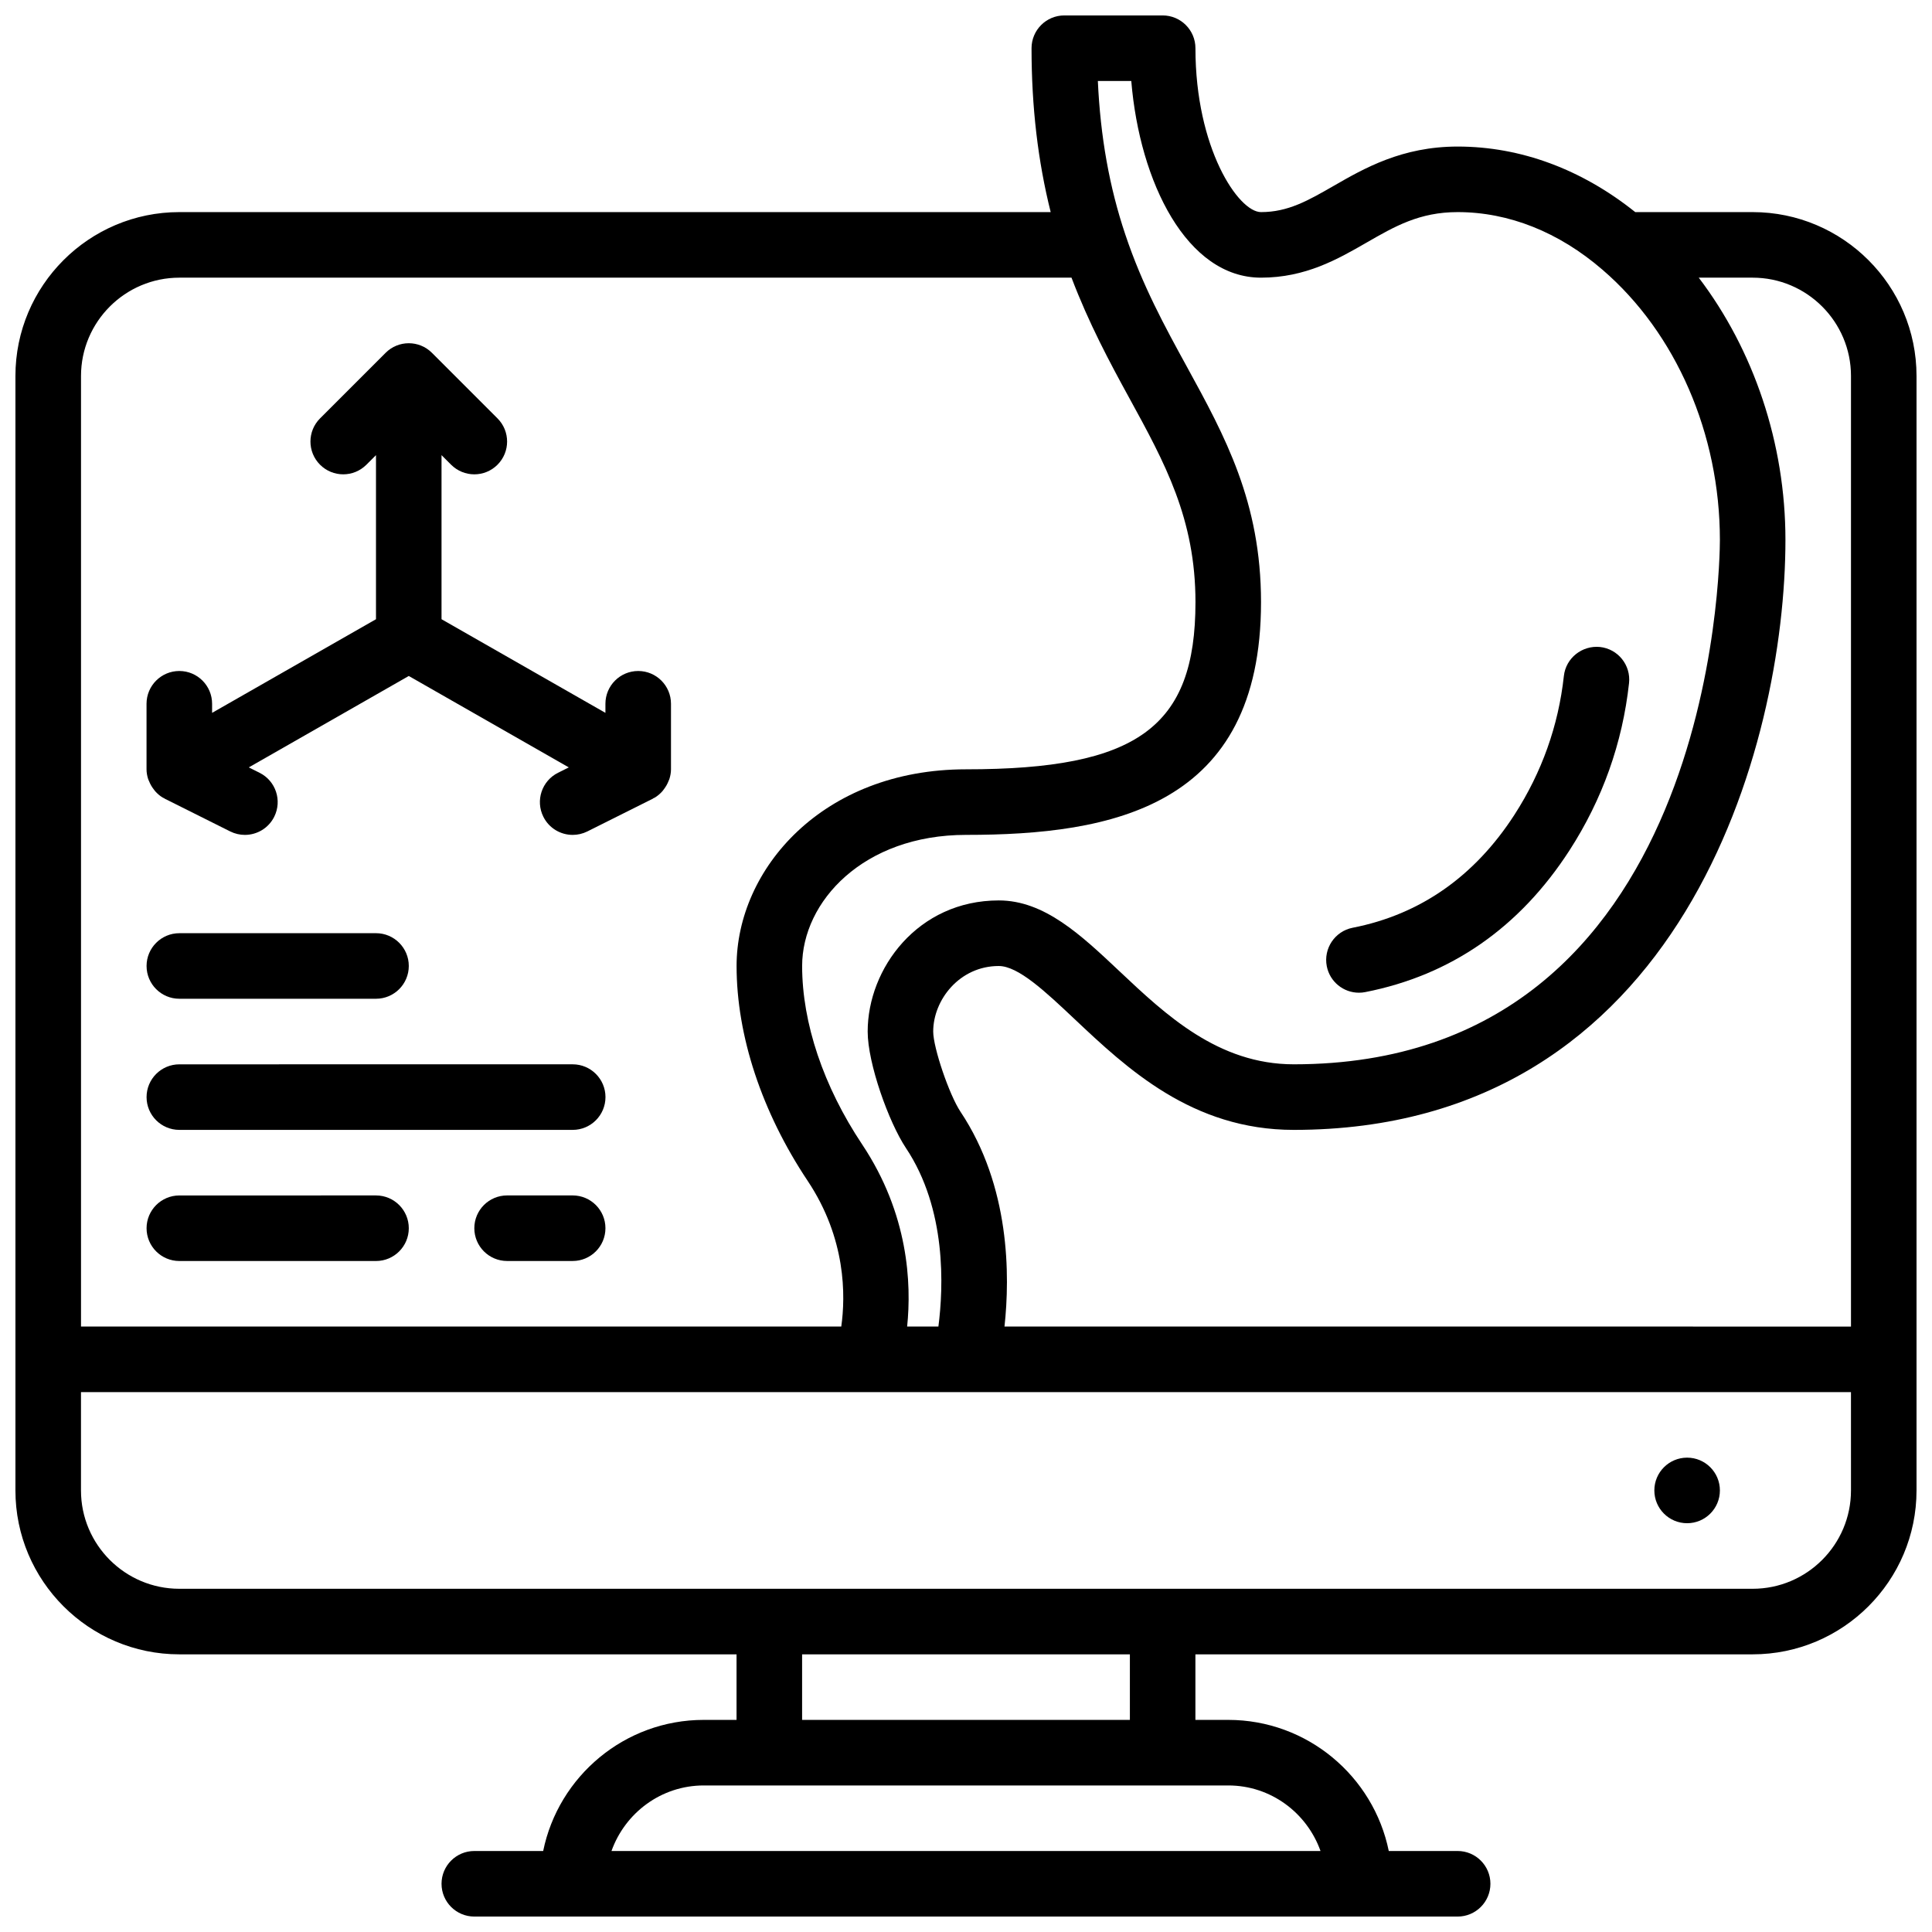 <?xml version="1.0" encoding="UTF-8"?>
<!-- Uploaded to: ICON Repo, www.iconrepo.com, Generator: ICON Repo Mixer Tools -->
<svg width="800px" height="800px" version="1.1" viewBox="144 144 512 512" xmlns="http://www.w3.org/2000/svg">
 <defs>
  <clipPath id="a">
   <path d="m148.09 148.09h503.81v503.81h-503.81z"/>
  </clipPath>
 </defs>
 <g clip-path="url(#a)">
  <path d="m608.47 200.21h-31.113c-14.172-11.336-30.352-17.371-47.066-17.371-14.758 0-24.801 5.785-32.879 10.434-6.738 3.871-12.055 6.938-19.238 6.938-5.969 0-17.371-16.914-17.371-43.434 0-4.793-3.891-8.688-8.688-8.688h-26.059c-4.793 0-8.688 3.891-8.688 8.688 0 15.66 1.703 29.969 5.074 43.434h-230.92c-23.949 0-43.434 19.484-43.434 43.434v295.34c0 23.949 19.484 43.434 43.434 43.434h147.67v17.371h-8.688c-20.969 0-38.516 14.949-42.555 34.746h-18.25c-4.793 0-8.688 3.891-8.688 8.688 0 4.793 3.891 8.688 8.688 8.688h260.59c4.793 0 8.688-3.891 8.688-8.688 0-4.793-3.891-8.688-8.688-8.688h-18.25c-4.039-19.797-21.578-34.746-42.555-34.746h-8.688v-17.371h147.67c23.949 0 43.434-19.484 43.434-43.434v-295.34c0-23.949-19.484-43.434-43.43-43.434zm26.059 43.434v251.91l-224.33-0.004c1.469-13.488 1.52-37.152-11.664-56.938-2.969-4.457-7.227-16.965-7.227-21.238 0-8.391 6.984-17.371 17.371-17.371 5.176 0 12.395 6.809 20.039 14.012 13.898 13.105 31.203 29.418 58.141 29.418 103.06 0 130.3-102.27 130.3-156.36 0-25.617-8.41-50.328-22.977-69.492l14.289 0.004c14.367 0 26.059 11.691 26.059 26.059zm-190.73-78.18c2.231 26.902 14.738 52.121 34.379 52.121 11.82 0 20.371-4.918 27.91-9.258 7.566-4.356 14.09-8.117 24.207-8.117 13.523 0 26.789 5.273 38.375 15.27 19.484 16.75 31.117 43.512 31.117 71.594 0 5.672-1.285 138.98-112.92 138.98-20.039 0-33.945-13.117-46.219-24.688-10.227-9.637-19.887-18.742-31.961-18.742-21.465 0-34.746 18.031-34.746 34.746 0 8.434 5.578 24.027 10.145 30.879 10.816 16.219 9.945 36.918 8.598 47.297h-8.285c1.18-11.406 0.375-29.812-11.918-48.254-10.266-15.379-15.91-32.18-15.91-47.293 0-17.078 16.242-34.746 43.434-34.746 38.656 0 78.176-7.332 78.176-61.672 0-26.547-9.555-43.969-19.656-62.41-5.812-10.605-11.812-21.559-16.312-35.031-4.215-12.539-6.602-25.914-7.273-40.676zm-252.27 52.121h236.43c4.606 12.117 10.016 22.227 15.332 31.93 9.395 17.156 17.52 31.965 17.52 54.062 0 33.121-15.348 44.301-60.805 44.301-38.062 0-60.805 26.504-60.805 52.117 0 18.504 6.688 38.723 18.832 56.938 10.234 15.348 10.051 30.516 8.914 38.609l-201.48 0.004v-251.9c0-14.367 11.695-26.059 26.062-26.059zm302.42 416.95h-187.9c3.598-10.086 13.152-17.371 24.461-17.371h138.98c11.312-0.004 20.867 7.285 24.461 17.371zm-50.52-34.746h-86.863v-17.371h86.863zm191.1-60.805c0 14.367-11.691 26.059-26.059 26.059h-416.95c-14.367 0-26.059-11.691-26.059-26.059v-26.059h208.45 0.027 0.027 260.56z"/>
 </g>
 <path d="m504.13 407.08c0.547 0 1.113-0.051 1.676-0.164 22.672-4.449 40.887-17.078 54.125-37.559 8.73-13.516 14.039-28.422 15.781-44.316 0.52-4.769-2.918-9.059-7.688-9.582-4.742-0.477-9.059 2.918-9.582 7.688-1.441 13.188-5.856 25.555-13.098 36.777-10.578 16.363-25 26.441-42.875 29.941-4.707 0.922-7.773 5.488-6.856 10.199 0.812 4.141 4.445 7.016 8.516 7.016z"/>
 <path d="m191.53 408.68h52.117c4.793 0 8.688-3.891 8.688-8.688 0-4.793-3.891-8.688-8.688-8.688l-52.117 0.004c-4.793 0-8.688 3.891-8.688 8.688 0 4.793 3.891 8.684 8.688 8.684z"/>
 <path d="m191.53 443.43h104.24c4.793 0 8.688-3.891 8.688-8.688 0-4.793-3.891-8.688-8.688-8.688l-104.24 0.004c-4.793 0-8.688 3.891-8.688 8.688 0 4.793 3.891 8.684 8.688 8.684z"/>
 <path d="m295.76 460.8h-17.371c-4.793 0-8.688 3.891-8.688 8.688 0 4.793 3.891 8.688 8.688 8.688h17.371c4.793 0 8.688-3.891 8.688-8.688 0-4.797-3.891-8.688-8.688-8.688z"/>
 <path d="m191.53 478.18h52.117c4.793 0 8.688-3.891 8.688-8.688 0-4.793-3.891-8.688-8.688-8.688l-52.117 0.004c-4.793 0-8.688 3.891-8.688 8.688 0 4.793 3.891 8.684 8.688 8.684z"/>
 <path d="m183.5 351.01c0.297 0.766 0.695 1.469 1.199 2.121 0.148 0.191 0.27 0.383 0.426 0.555 0.59 0.66 1.258 1.25 2.051 1.711 0.094 0.062 0.207 0.078 0.305 0.129 0.07 0.035 0.105 0.094 0.164 0.129l17.371 8.688c1.242 0.617 2.57 0.914 3.875 0.914 3.188 0 6.254-1.754 7.781-4.805 2.144-4.293 0.41-9.512-3.883-11.656l-2.859-1.426 42.402-24.227 42.406 24.227-2.859 1.426c-4.293 2.144-6.027 7.367-3.883 11.656 1.52 3.051 4.586 4.805 7.773 4.805 1.305 0 2.633-0.297 3.875-0.91l17.371-8.688c0.07-0.035 0.105-0.094 0.164-0.129 0.094-0.051 0.207-0.07 0.305-0.129 0.789-0.461 1.449-1.051 2.051-1.711 0.156-0.172 0.277-0.363 0.426-0.555 0.496-0.652 0.895-1.355 1.199-2.121 0.078-0.199 0.172-0.375 0.242-0.582 0.254-0.82 0.418-1.672 0.418-2.551v-17.371c0-4.793-3.891-8.688-8.688-8.688-4.793 0-8.688 3.891-8.688 8.688v2.406l-43.434-24.816v-43.484l2.547 2.547c1.695 1.691 3.922 2.543 6.144 2.543s4.449-0.852 6.141-2.547c3.394-3.394 3.394-8.887 0-12.281l-17.371-17.371c-3.394-3.394-8.887-3.394-12.281 0l-17.371 17.371c-3.394 3.394-3.394 8.887 0 12.281 3.394 3.394 8.887 3.394 12.281 0l2.543-2.543v43.484l-43.434 24.816v-2.406c0-4.793-3.891-8.688-8.688-8.688-4.793 0-8.688 3.891-8.688 8.688v17.371c0 0.879 0.164 1.73 0.418 2.547 0.062 0.207 0.168 0.383 0.246 0.582z"/>
 <path d="m599.79 538.98c0 4.797-3.891 8.688-8.688 8.688s-8.684-3.891-8.684-8.688 3.887-8.688 8.684-8.688 8.688 3.891 8.688 8.688"/>
</svg>